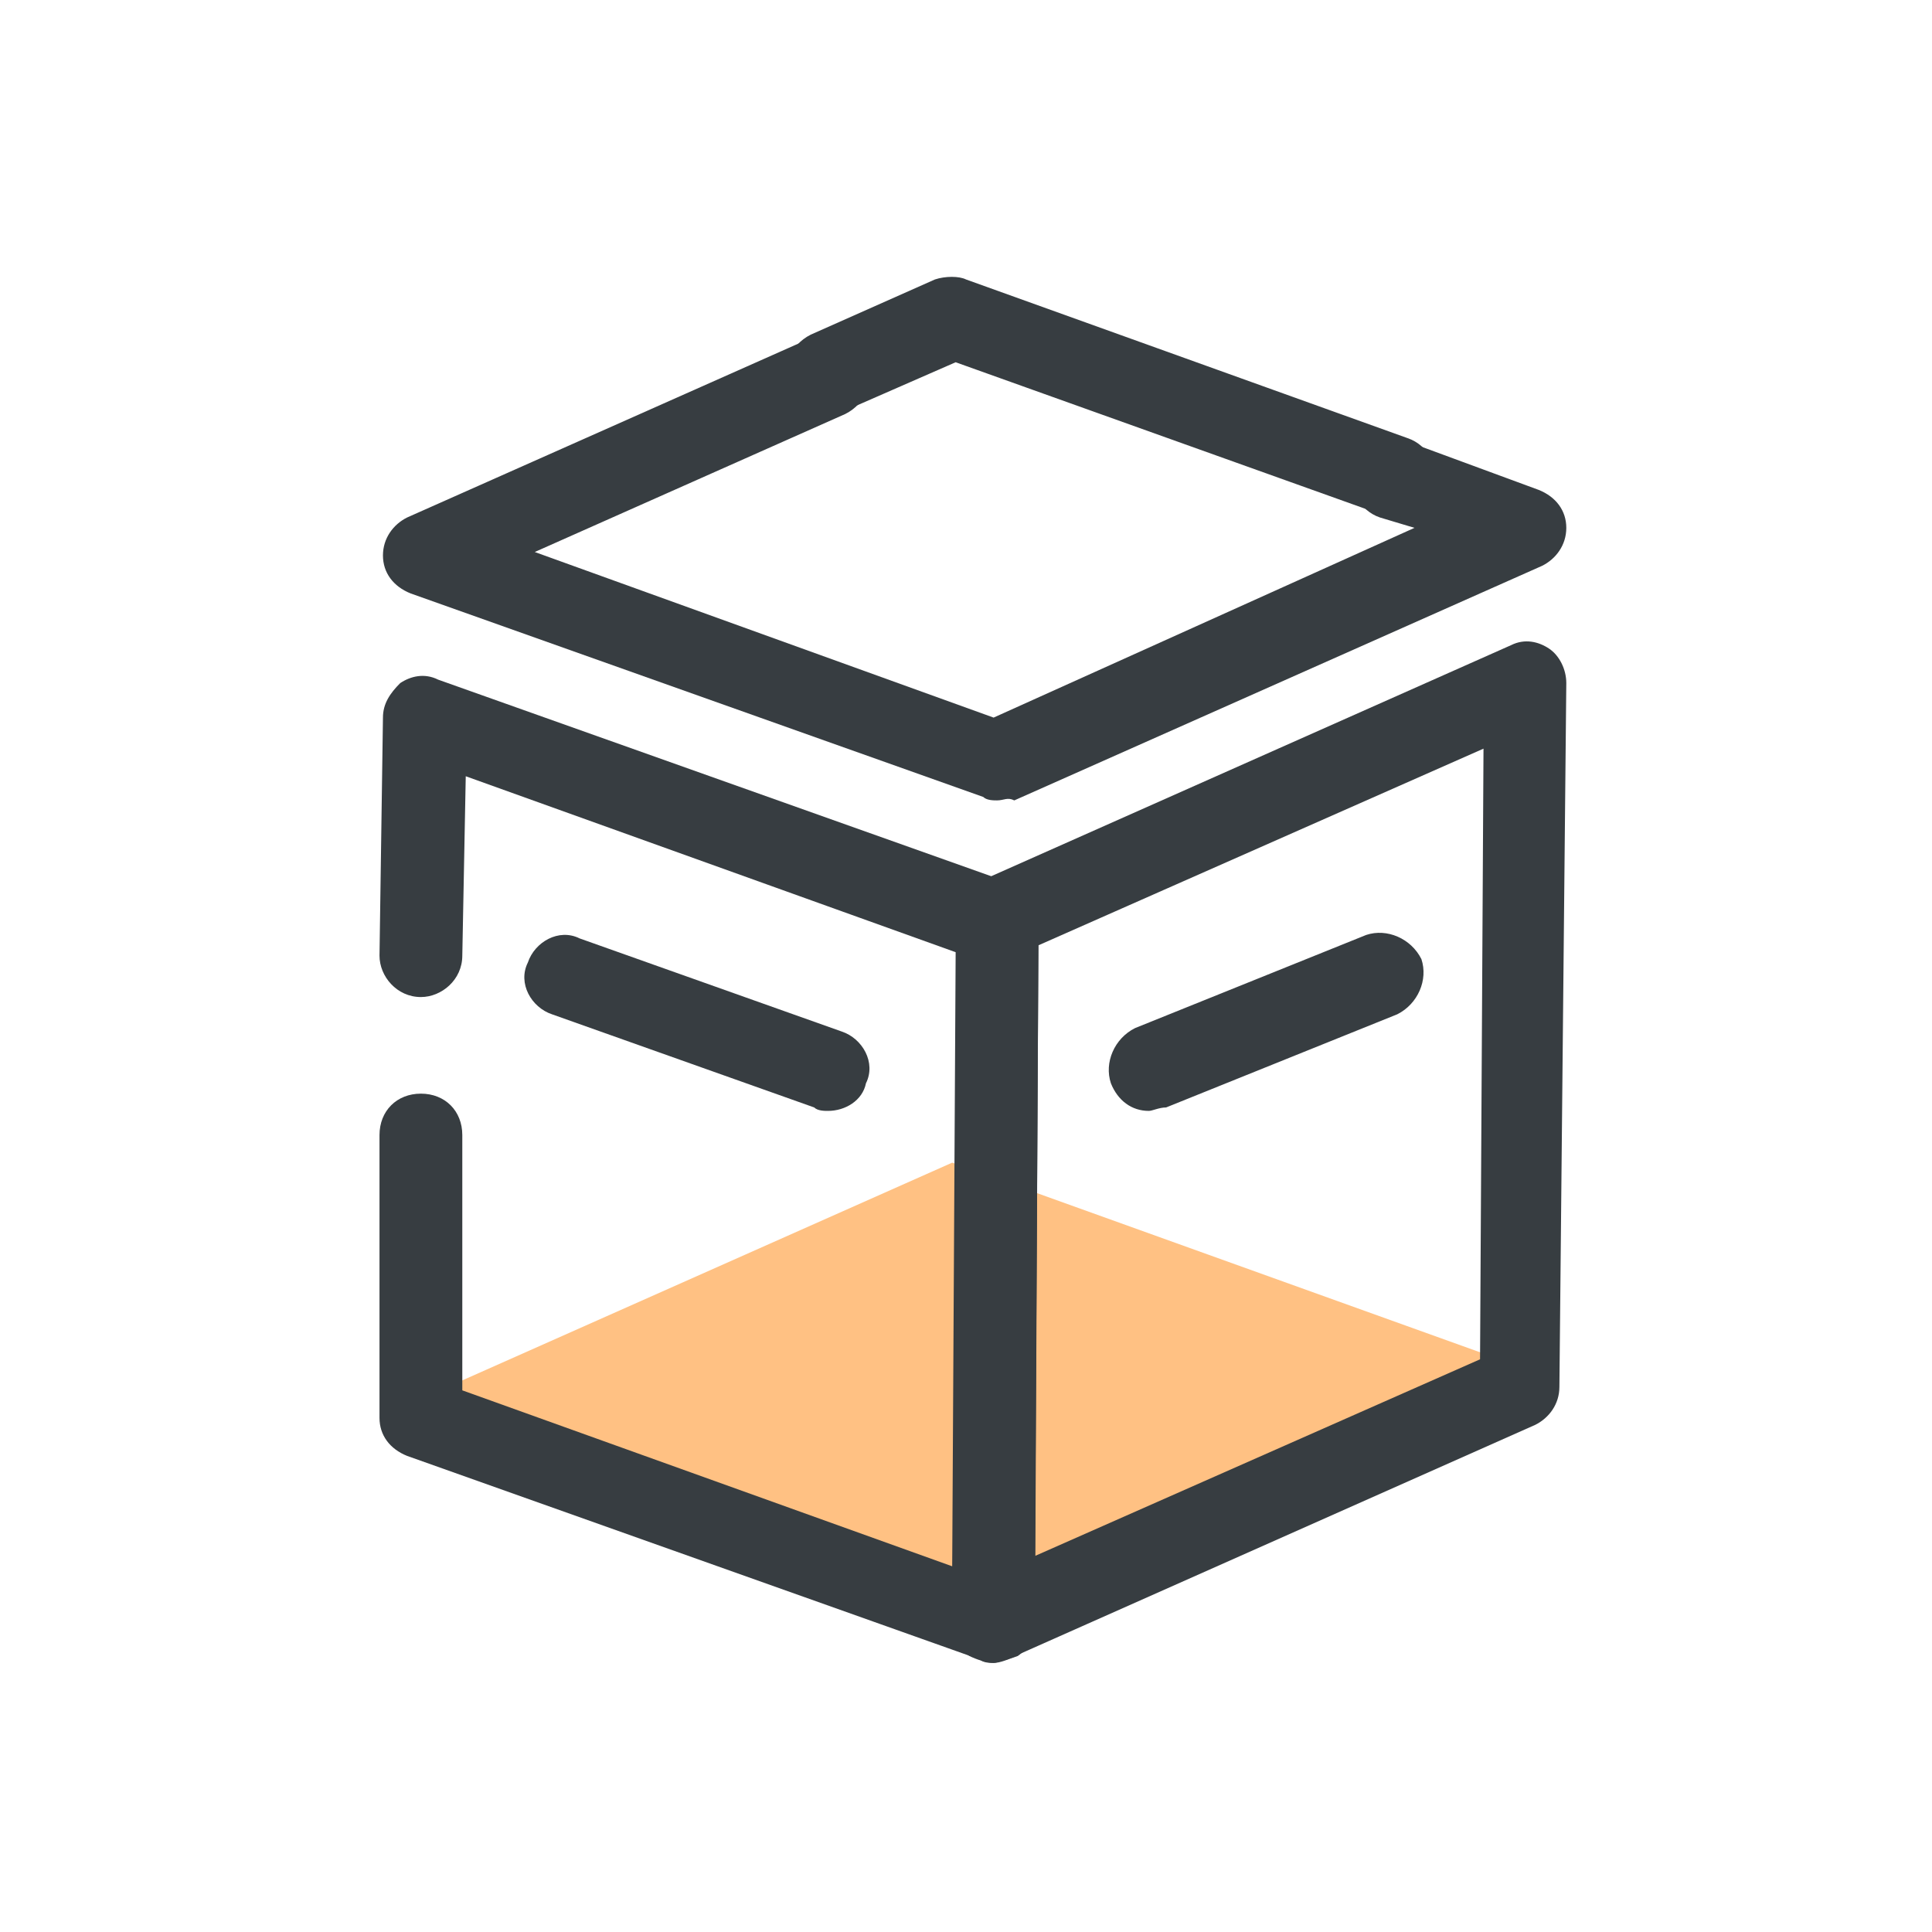 <?xml version="1.0" encoding="utf-8"?>
<!-- Generator: Adobe Illustrator 23.0.1, SVG Export Plug-In . SVG Version: 6.00 Build 0)  -->
<svg version="1.1" id="图层_1" xmlns="http://www.w3.org/2000/svg" xmlns:xlink="http://www.w3.org/1999/xlink" x="0px" y="0px"
	 viewBox="0 0 56 56" style="enable-background:new 0 0 56 56;" xml:space="preserve">
<style type="text/css">
	.st0{fill:#FF8885;}
	.st1{fill:#C1C1C1;}
	.st2{fill:#62CC67;}
	.st3{fill:#FFC183;}
	.st4{fill:#83D9FF;}
	.st5{fill:#FF9F85;}
	.st6{fill:#373D41;}
	.st7{fill:none;stroke:#373D41;stroke-width:3;stroke-linecap:round;stroke-linejoin:round;stroke-miterlimit:10;}
	.st8{fill:#BCA6E8;}
	.st9{fill:none;stroke:#3585F9;stroke-width:6;stroke-miterlimit:10;}
	.st10{fill:#3A4044;}
	.st11{fill:#3585F9;}
	.st12{fill:#FFFFFF;}
	.st13{fill:none;stroke:#3585F9;stroke-width:9;stroke-linecap:round;stroke-miterlimit:10;}
	.st14{fill:none;stroke:#3A4044;stroke-width:9;stroke-linecap:round;stroke-linejoin:round;stroke-miterlimit:10;}
	.st15{display:none;fill:#FFFFFF;}
	.st16{fill:none;stroke:#373D41;stroke-width:2;stroke-miterlimit:10;}
	.st17{fill:#BFBFBF;stroke:#BFBFBF;stroke-width:2;stroke-linecap:round;stroke-linejoin:round;stroke-miterlimit:10;}
	.st18{fill:#BFBFBF;}
	.st19{fill:#BFBFBF;stroke:#BFBFBF;stroke-miterlimit:10;}
	.st20{fill:#BFBFBF;stroke:#BFBFBF;stroke-width:2;stroke-miterlimit:10;}
</style>
<g>
	<g>
		<path class="st6" d="M28.9,23.2c-0.1,0-0.3,0-0.4-0.1l-16.6-5.9c-0.5-0.2-0.8-0.6-0.8-1.1c0-0.5,0.3-0.9,0.7-1.1l11.7-5.2
			c0.6-0.3,1.3,0,1.6,0.6c0.3,0.6,0,1.3-0.6,1.6l-9,4l13.3,4.8L41,15.3L40,15c-0.6-0.2-1-0.9-0.7-1.5c0.2-0.6,0.9-1,1.5-0.7l3.8,1.4
			c0.5,0.2,0.8,0.6,0.8,1.1c0,0.5-0.3,0.9-0.7,1.1l-15.3,6.8C29.2,23.1,29.1,23.2,28.9,23.2z"/>
	</g>
</g>
<g>
	<g>
		<path class="st6" d="M40.4,15c-0.1,0-0.3,0-0.4-0.1l-12.3-4.4l-3.2,1.4c-0.6,0.3-1.3,0-1.6-0.6c-0.3-0.6,0-1.3,0.6-1.6l3.6-1.6
			C27.4,8,27.8,8,28,8.1l12.8,4.6c0.6,0.2,1,0.9,0.7,1.5C41.4,14.7,40.9,15,40.4,15z"/>
	</g>
</g>
<g>
	<g>
		<polygon class="st3" points="12.3,40.5 27.6,33.7 44.3,39.7 28.9,46.4 		"/>
	</g>
</g>
<g>
	<g>
		<path class="st6" d="M28.8,48.2c-0.1,0-0.3,0-0.4-0.1l-16.6-5.9c-0.5-0.2-0.8-0.6-0.8-1.1l0-8.2c0-0.7,0.5-1.2,1.2-1.2
			c0,0,0,0,0,0c0.7,0,1.2,0.5,1.2,1.2l0,7.4l14.2,5.1l0.1-17.8l-14.2-5.1l-0.1,5.2c0,0.7-0.6,1.2-1.2,1.2c-0.7,0-1.2-0.6-1.2-1.2
			l0.1-6.9c0-0.4,0.2-0.7,0.5-1c0.3-0.2,0.7-0.3,1.1-0.1l16.6,5.9c0.5,0.2,0.8,0.6,0.8,1.1L30,47c0,0.4-0.2,0.8-0.5,1
			C29.2,48.1,29,48.2,28.8,48.2z"/>
	</g>
</g>
<g>
	<g>
		<path class="st6" d="M28.8,48.2c-0.2,0-0.5-0.1-0.7-0.2c-0.3-0.2-0.5-0.6-0.5-1l0.2-20.4c0-0.5,0.3-0.9,0.7-1.1l15.3-6.8
			c0.4-0.2,0.8-0.1,1.1,0.1c0.3,0.2,0.5,0.6,0.5,1l-0.2,20.4c0,0.5-0.3,0.9-0.7,1.1l-15.3,6.8C29.1,48.1,28.9,48.2,28.8,48.2z
			 M30.1,27.4L30,45.1l12.9-5.7L43,21.7L30.1,27.4z"/>
	</g>
</g>
<g>
	<g>
		<path class="st6" d="M24,32.2c-0.1,0-0.3,0-0.4-0.1L16,29.4c-0.6-0.2-1-0.9-0.7-1.5c0.2-0.6,0.9-1,1.5-0.7l7.6,2.7
			c0.6,0.2,1,0.9,0.7,1.5C25,31.9,24.5,32.2,24,32.2z"/>
	</g>
</g>
<g>
	<g>
		<path class="st6" d="M33.3,32.2c-0.5,0-0.9-0.3-1.1-0.8c-0.2-0.6,0.1-1.3,0.7-1.6l6.7-2.7c0.6-0.2,1.3,0.1,1.6,0.7
			c0.2,0.6-0.1,1.3-0.7,1.6l-6.7,2.7C33.6,32.1,33.4,32.2,33.3,32.2z"/>
	</g>
</g>
</svg>

